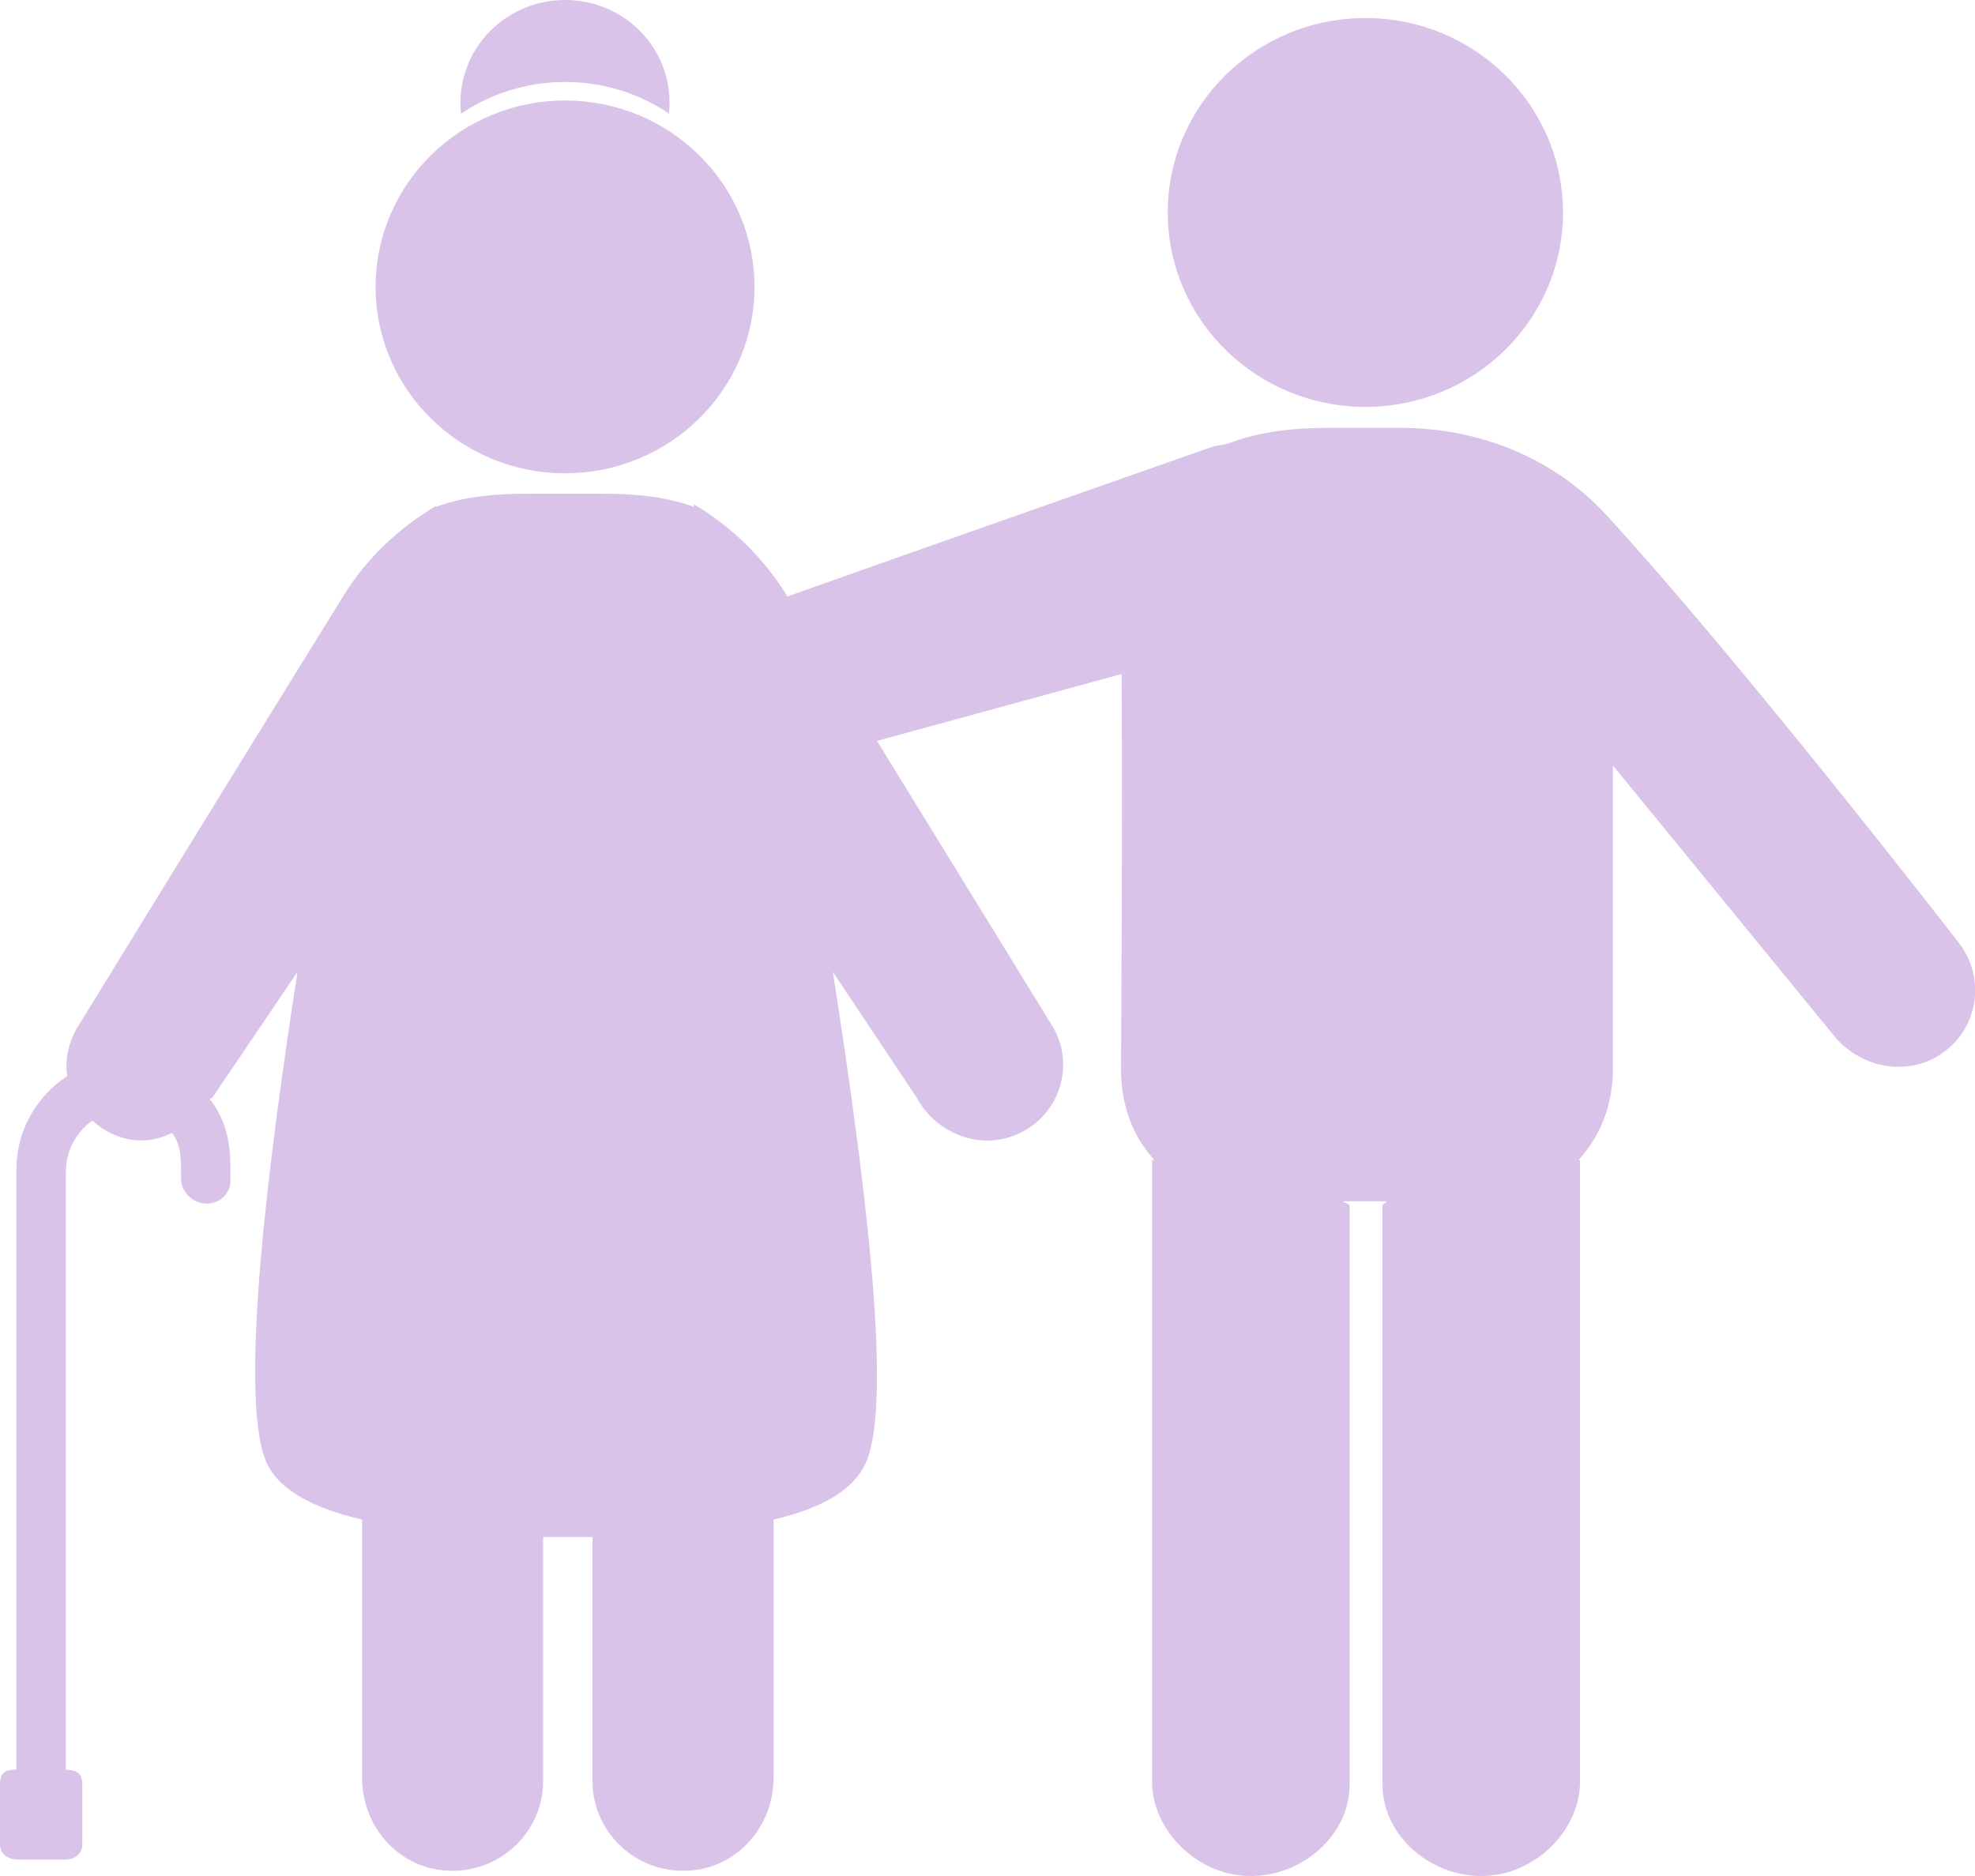 <?xml version="1.0" encoding="utf-8"?>
<!-- Generator: Adobe Illustrator 16.0.3, SVG Export Plug-In . SVG Version: 6.00 Build 0)  -->
<!DOCTYPE svg PUBLIC "-//W3C//DTD SVG 1.1//EN" "http://www.w3.org/Graphics/SVG/1.1/DTD/svg11.dtd">
<svg version="1.1" id="Layer_1" xmlns="http://www.w3.org/2000/svg" xmlns:xlink="http://www.w3.org/1999/xlink" x="0px" y="0px"
	 width="120px" height="114px" viewBox="0 0 120 114" enable-background="new 0 0 120 114" xml:space="preserve">
<g>
	<path fill="#DAC3E8" d="M82.96,24.725c6.629,0,12.007-5.29,12.007-11.811c0-6.529-5.378-11.818-12.007-11.818
		c-6.63,0-12.007,5.289-12.007,11.818C70.953,19.436,76.33,24.725,82.96,24.725z"/>
	<path fill="#DAC3E8" d="M118.94,57.194c0,0-13.026-16.84-21.338-25.895c-3.206-3.497-7.759-5.3-12.544-5.3h-4.273
		c-2.131,0-4.218,0.205-6.159,0.952c-0.353,0.104-0.707,0.107-1.052,0.228c-8.094,2.841-19.325,6.786-25.742,9.071
		c-0.017-0.027-0.034-0.08-0.051-0.106c-1.41-2.267-3.341-4.143-5.603-5.493l-0.025,0.147C40.341,30.135,38.407,30,36.429,30h-4.191
		c-1.978,0-3.912,0.129-5.726,0.793l-0.028-0.044c-2.261,1.351-4.193,3.159-5.597,5.426C14.544,46.4,4.636,62.543,4.636,62.543
		c-0.497,0.905-0.695,1.895-0.55,2.846C2.239,66.6,1,68.693,1,71.009v36.522c-1,0-1,0.484-1,1.079v3.473
		C0,112.673,0.493,113,1.093,113h2.844C4.54,113,5,112.673,5,112.083v-3.473c0-0.565,0-1.035-1-1.072V71.201
		c0-1.259,0.633-2.41,1.61-3.108c0.42,0.379,0.905,0.705,1.478,0.922c1.206,0.461,2.252,0.347,3.365-0.169
		C10.939,69.465,11,70.233,11,71.07v0.557c0,0.836,0.73,1.515,1.577,1.515c0.762,0,1.423-0.605,1.423-1.355v-0.941
		c0-1.53-0.351-2.937-1.254-4.054c0.017-0.029,0.137-0.054,0.153-0.083l5.178-7.652c-1.746,11.233-3.567,25.55-1.947,29.666
		c0.7,1.78,2.87,2.917,5.87,3.62v15.703c0,2.725,1.914,5.169,4.655,5.577c3.413,0.502,6.345-2.115,6.345-5.381v-14.84
		c0,0.002,1.059,0,1.499-0.005C34.941,93.401,35,93.403,36,93.401v14.84c0,3.266,2.932,5.883,6.345,5.381
		c2.736-0.408,4.655-2.853,4.655-5.577V92.342c3-0.703,4.976-1.84,5.678-3.62c1.618-4.116-0.328-18.433-2.074-29.666l5.096,7.652
		c1.134,2.083,3.649,3.163,5.891,2.307c2.677-1.013,3.765-4.097,2.448-6.499c0,0-5.385-8.782-10.754-17.494l14.864-4.064
		c0.063,10.788-0.041,24.001-0.041,24.001c0,2.132,0.682,4.062,2.026,5.522C70.142,70.488,70,70.498,70,70.505v37.752
		c0,2.775,2.352,5.265,5.139,5.68c3.479,0.512,6.861-2.154,6.861-5.483V73.232C82,73.213,81.575,73,81.595,73h2.654
		C84.269,73,84,73.213,84,73.232v35.221c0,3.329,3.385,5.995,6.859,5.483c2.793-0.415,5.141-2.904,5.141-5.68V70.505
		c0-0.007-0.085-0.017-0.08-0.024C97.264,69.02,98,67.09,98,64.958V46.465c0-0.034-0.084-0.049-0.061-0.022l13.5,16.505
		c1.536,1.874,4.245,2.481,6.327,1.213C120.248,62.646,120.722,59.36,118.94,57.194z"/>
	<path fill="#DAC3E8" d="M34.333,28.76c6.358,0,11.511-5.075,11.511-11.326c0-6.256-5.153-11.327-11.511-11.327
		c-6.357,0-11.51,5.071-11.51,11.327C22.823,23.685,27.976,28.76,34.333,28.76z"/>
	<path fill="#DAC3E8" d="M34.333,4.981c2.343,0,4.517,0.713,6.314,1.918c0.19-1.808-0.405-3.681-1.813-5.068
		c-2.484-2.442-6.511-2.442-8.997,0c-1.411,1.387-2.017,3.263-1.827,5.078C29.811,5.697,31.986,4.981,34.333,4.981z"/>
</g>
</svg>
